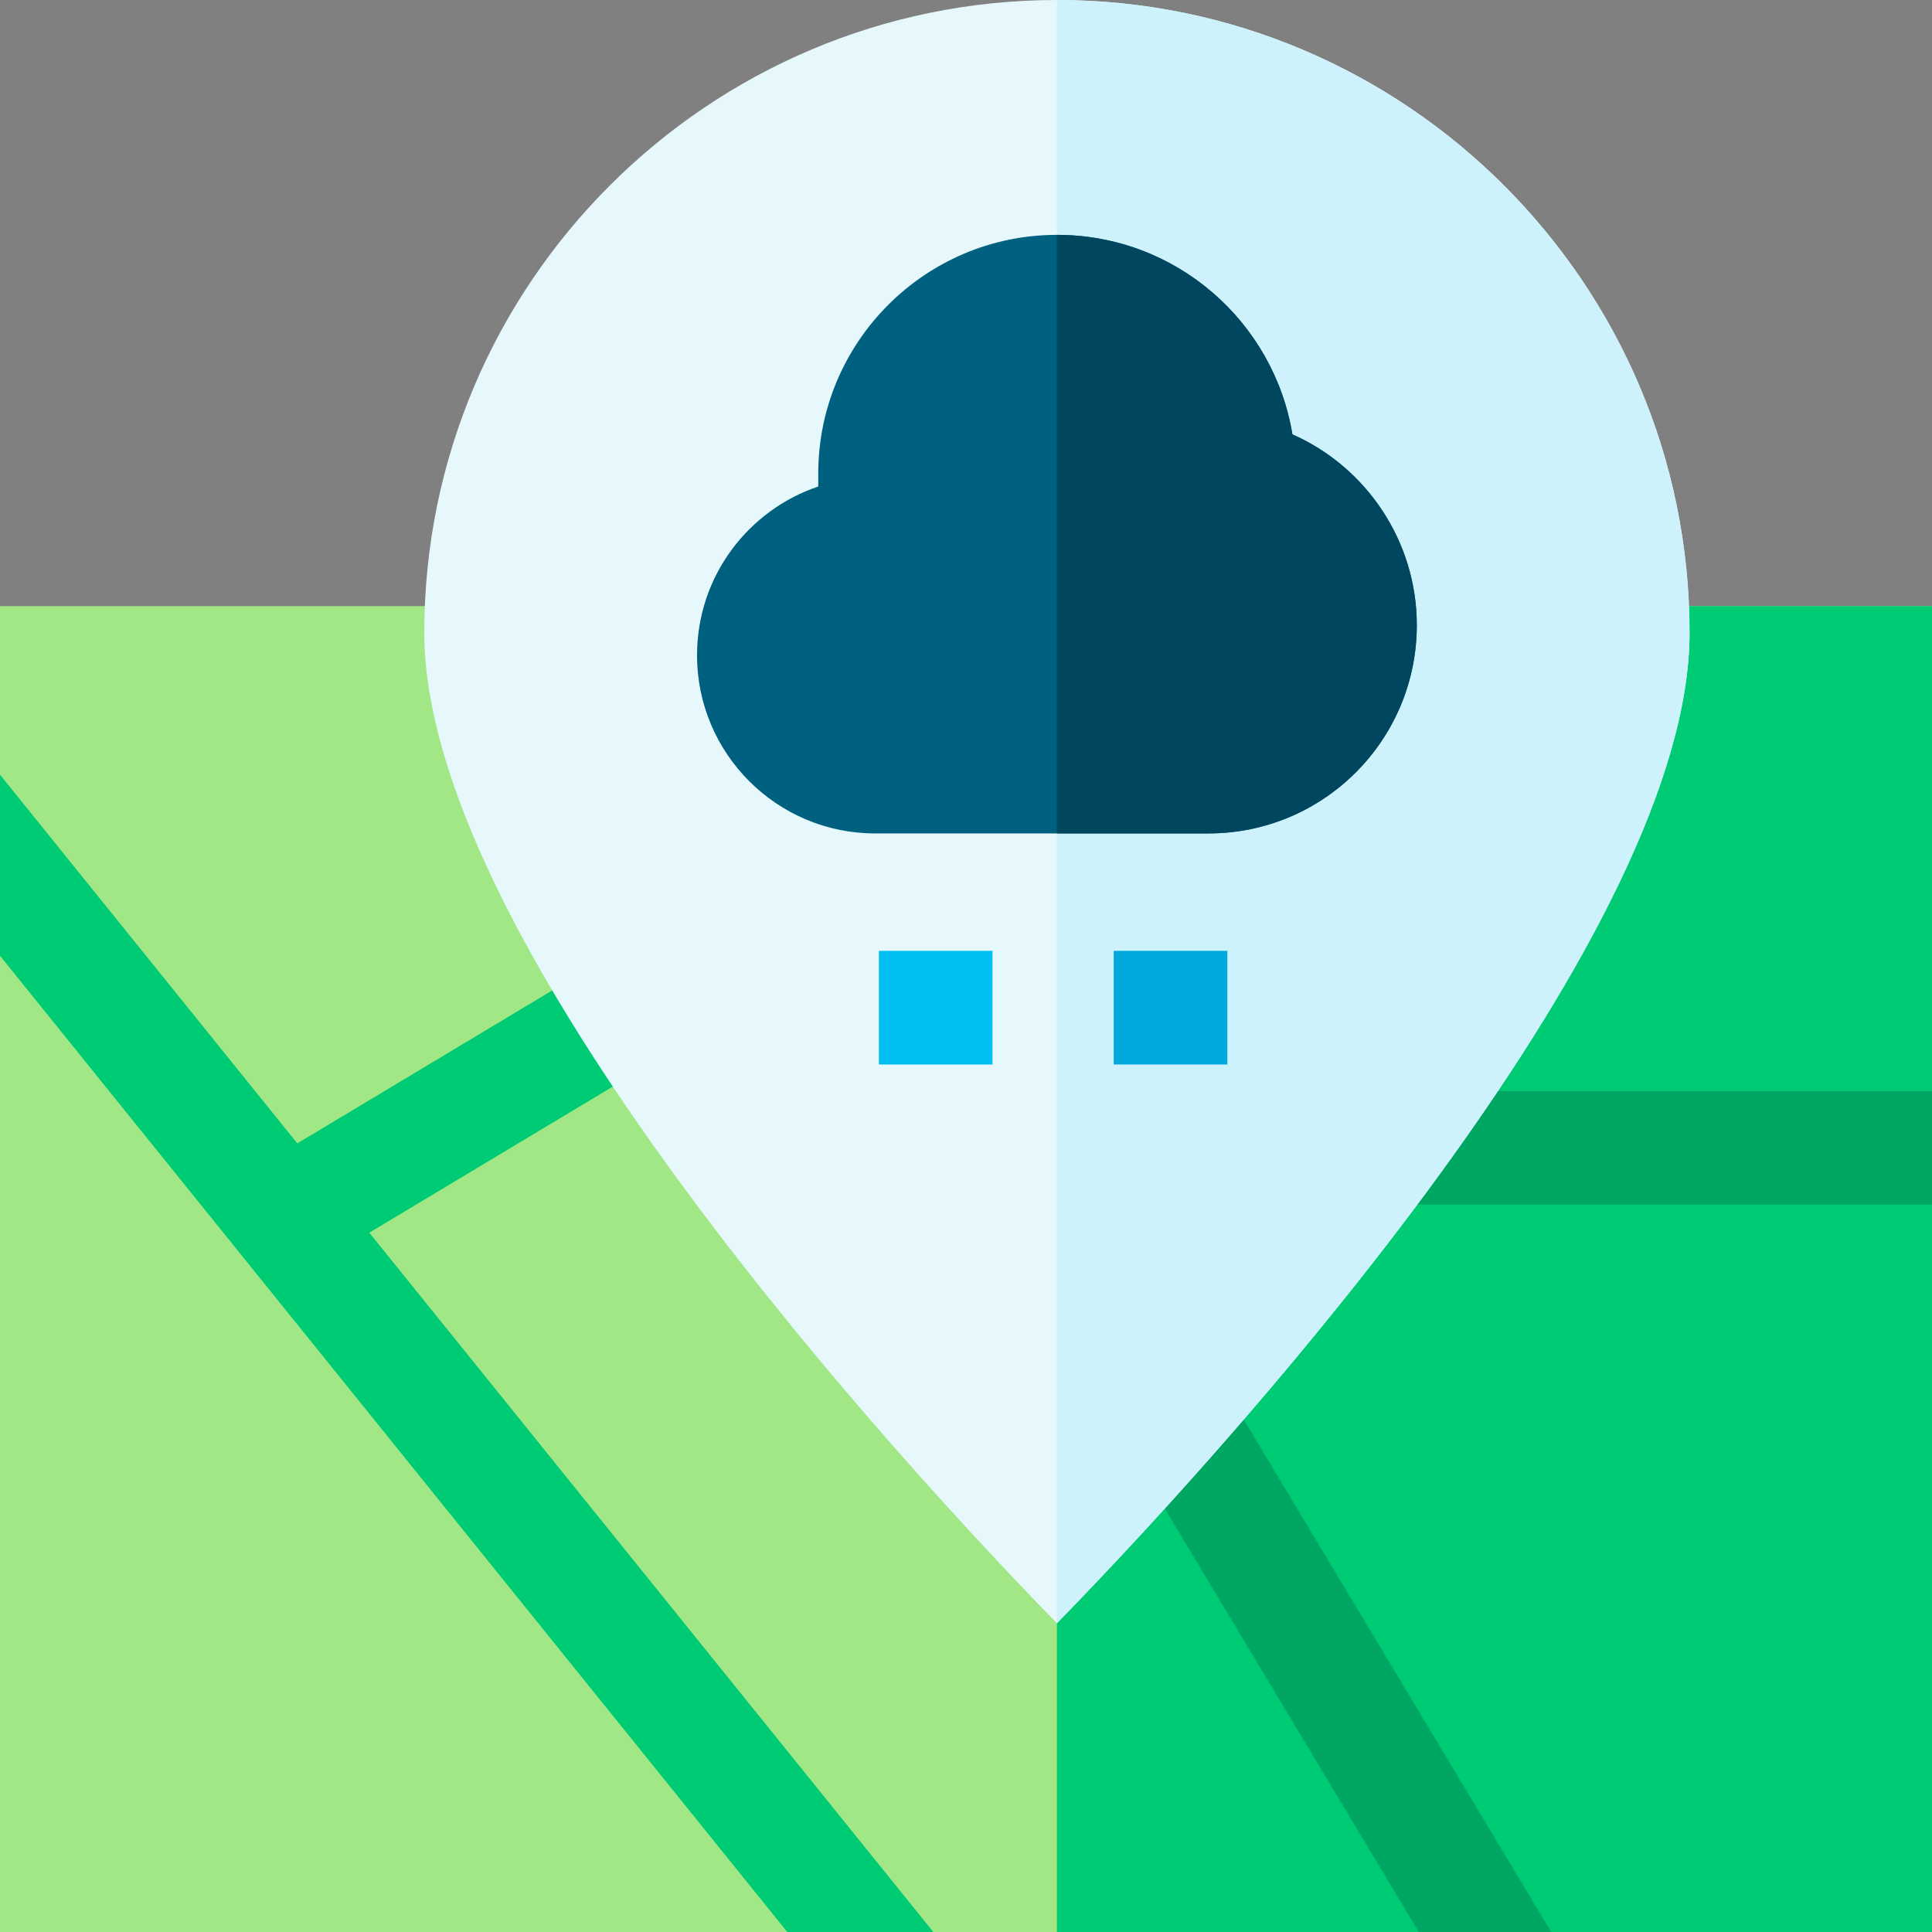 <svg id="Capa_1" enable-background="new 0 0 510 510" height="512" viewBox="0 0 510 510" width="512" xmlns="http://www.w3.org/2000/svg"><rect x="0" y="0" width="510" height="510" fill="#808080" stroke="none"/><g><path d="m510 160v350h-510v-350h127.43v15h303.14v-15z" fill="#a2e786"/><path d="m510 160v350h-231v-335h151.57v-15z" fill="#00cb75"/><path d="m409.5 510h-34.99l-76.37-127.28 25.72-15.44z" fill="#00a763"/><path d="m359 288h151v30h-151z" fill="#00a763"/><path d="m246.37 510h-38.55l-207.82-257.7v-47.8l78.48 97.32 72.8-43.68 15.44 25.72-69.23 41.54z" fill="#00cb75"/><path d="m446 167c0 77.81-112.394 205.471-167 261.5-54.551-55.973-167-183.614-167-261.5 0-92.08 74.92-167 167-167s167 74.92 167 167z" fill="#e6f8fc"/><path d="m446 167c0 77.81-112.394 205.471-167 261.5v-428.5c92.08 0 167 74.92 167 167z" fill="#cef2fb"/><path d="m374 165c0 30.386-24.601 55-55 55h-88c-25.92 0-47-21.08-47-47 0-21.065 13.731-38.445 32-44.57v-3.43c0-34.74 28.26-63 63-63 31.565 0 57.301 23.07 62.16 52.66 19.56 8.64 32.84 28.28 32.84 50.34z" fill="#00607f"/><path d="m374 165c0 30.386-24.601 55-55 55h-40v-158c31.565 0 57.301 23.07 62.16 52.66 19.56 8.64 32.84 28.28 32.84 50.34z" fill="#00465f"/><path d="m294 251h30v30h-30z" fill="#00a9de"/><path d="m232 251h30v30h-30z" fill="#00bff0"/></g></svg>